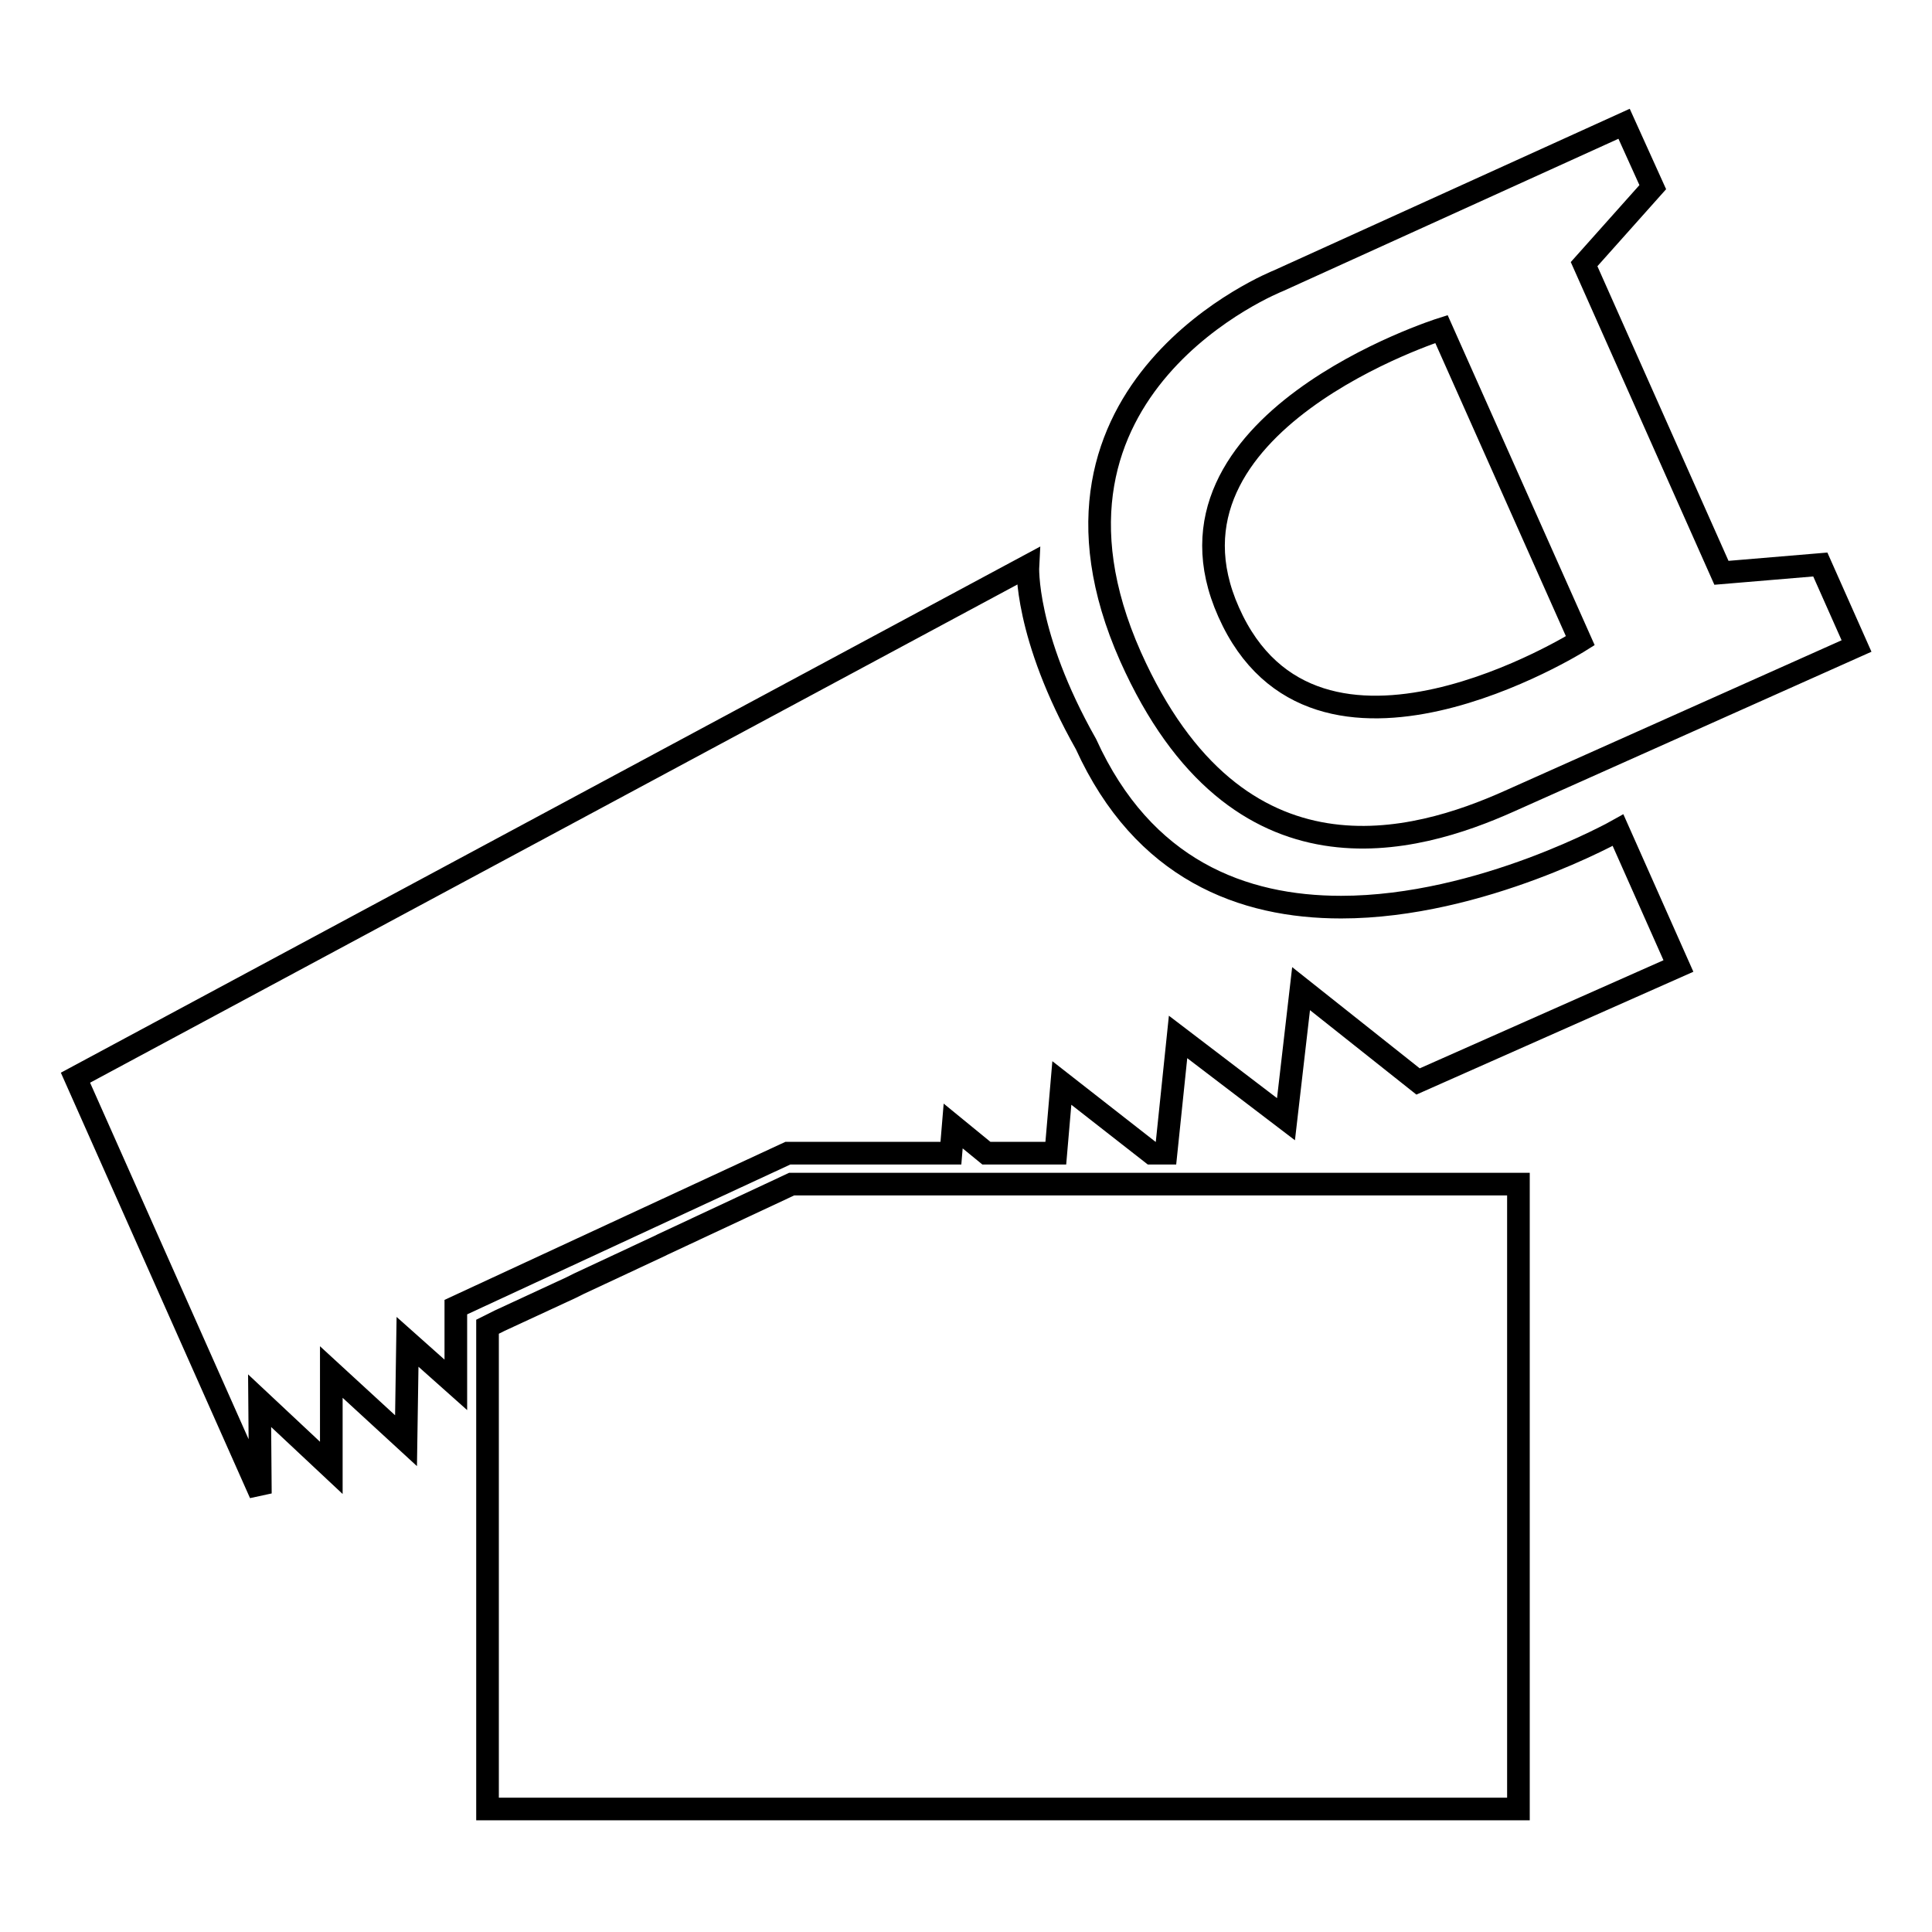 <?xml version="1.0" encoding="utf-8"?>
<!-- Svg Vector Icons : http://www.onlinewebfonts.com/icon -->
<!DOCTYPE svg PUBLIC "-//W3C//DTD SVG 1.1//EN" "http://www.w3.org/Graphics/SVG/1.1/DTD/svg11.dtd">
<svg version="1.1" xmlns="http://www.w3.org/2000/svg" xmlns:xlink="http://www.w3.org/1999/xlink" x="0px" y="0px" viewBox="0 0 256 256" enable-background="new 0 0 256 256" xml:space="preserve">
<g><g><g><g id="iconos_33_"><path stroke-width="3" fill-opacity="0" stroke="#000000"  d="M34.4,185.6l9.5,8.9l0-12.7l9.9,9.1l0.2-13.1l6.4,5.7v-9v-1.3l44-20.4H126l0.3-3.6l4.4,3.6h9.2l0.8-9.3l11.9,9.3h1.9l1.6-15.4l14.3,10.9l2-17.3l15.5,12.3l34.5-15.3l-8-18c0,0-18.1,10.2-36.7,10.2c-13,0-26.2-4.9-33.8-21.6c-8.2-14.5-7.7-23.6-7.7-23.6L10,142.8l24.5,55.1L34.4,185.6z"/><path stroke-width="3" fill-opacity="0" stroke="#000000"  d="M228.1,75.9l-18.2-40.9l9.1-10.2l-3.8-8.4l-45.8,20.8c0,0-35.5,14-19.6,49.8c14.2,31.8,38,24.6,50.1,19.2L246,85.6l-4.8-10.8L228.1,75.9z M162.8,81.1C151.6,56,191,43.6,191,43.6l18.4,41.3C209.4,84.9,174.3,107,162.8,81.1z"/><path stroke-width="3" fill-opacity="0" stroke="#000000"  d="M201.2 156.9L158.2 156.9 156.2 156.9 154.6 156.9 151.2 156.9 143.7 156.9 141.6 156.9 139.5 156.9 135.9 156.9 132.6 156.9 127.8 156.9 125.7 156.9 115.4 156.9 112.4 156.9 104.9 156.9 87.8 164.9 87.4 165.1 76.7 170.1 75.7 170.6 66.2 175 64.6 175.8 64.6 190.1 64.6 192.8 64.6 239.7 201.2 239.7 z"/></g></g><g></g><g></g><g></g><g></g><g></g><g></g><g></g><g></g><g></g><g></g><g></g><g></g><g></g><g></g><g></g></g></g>
</svg>